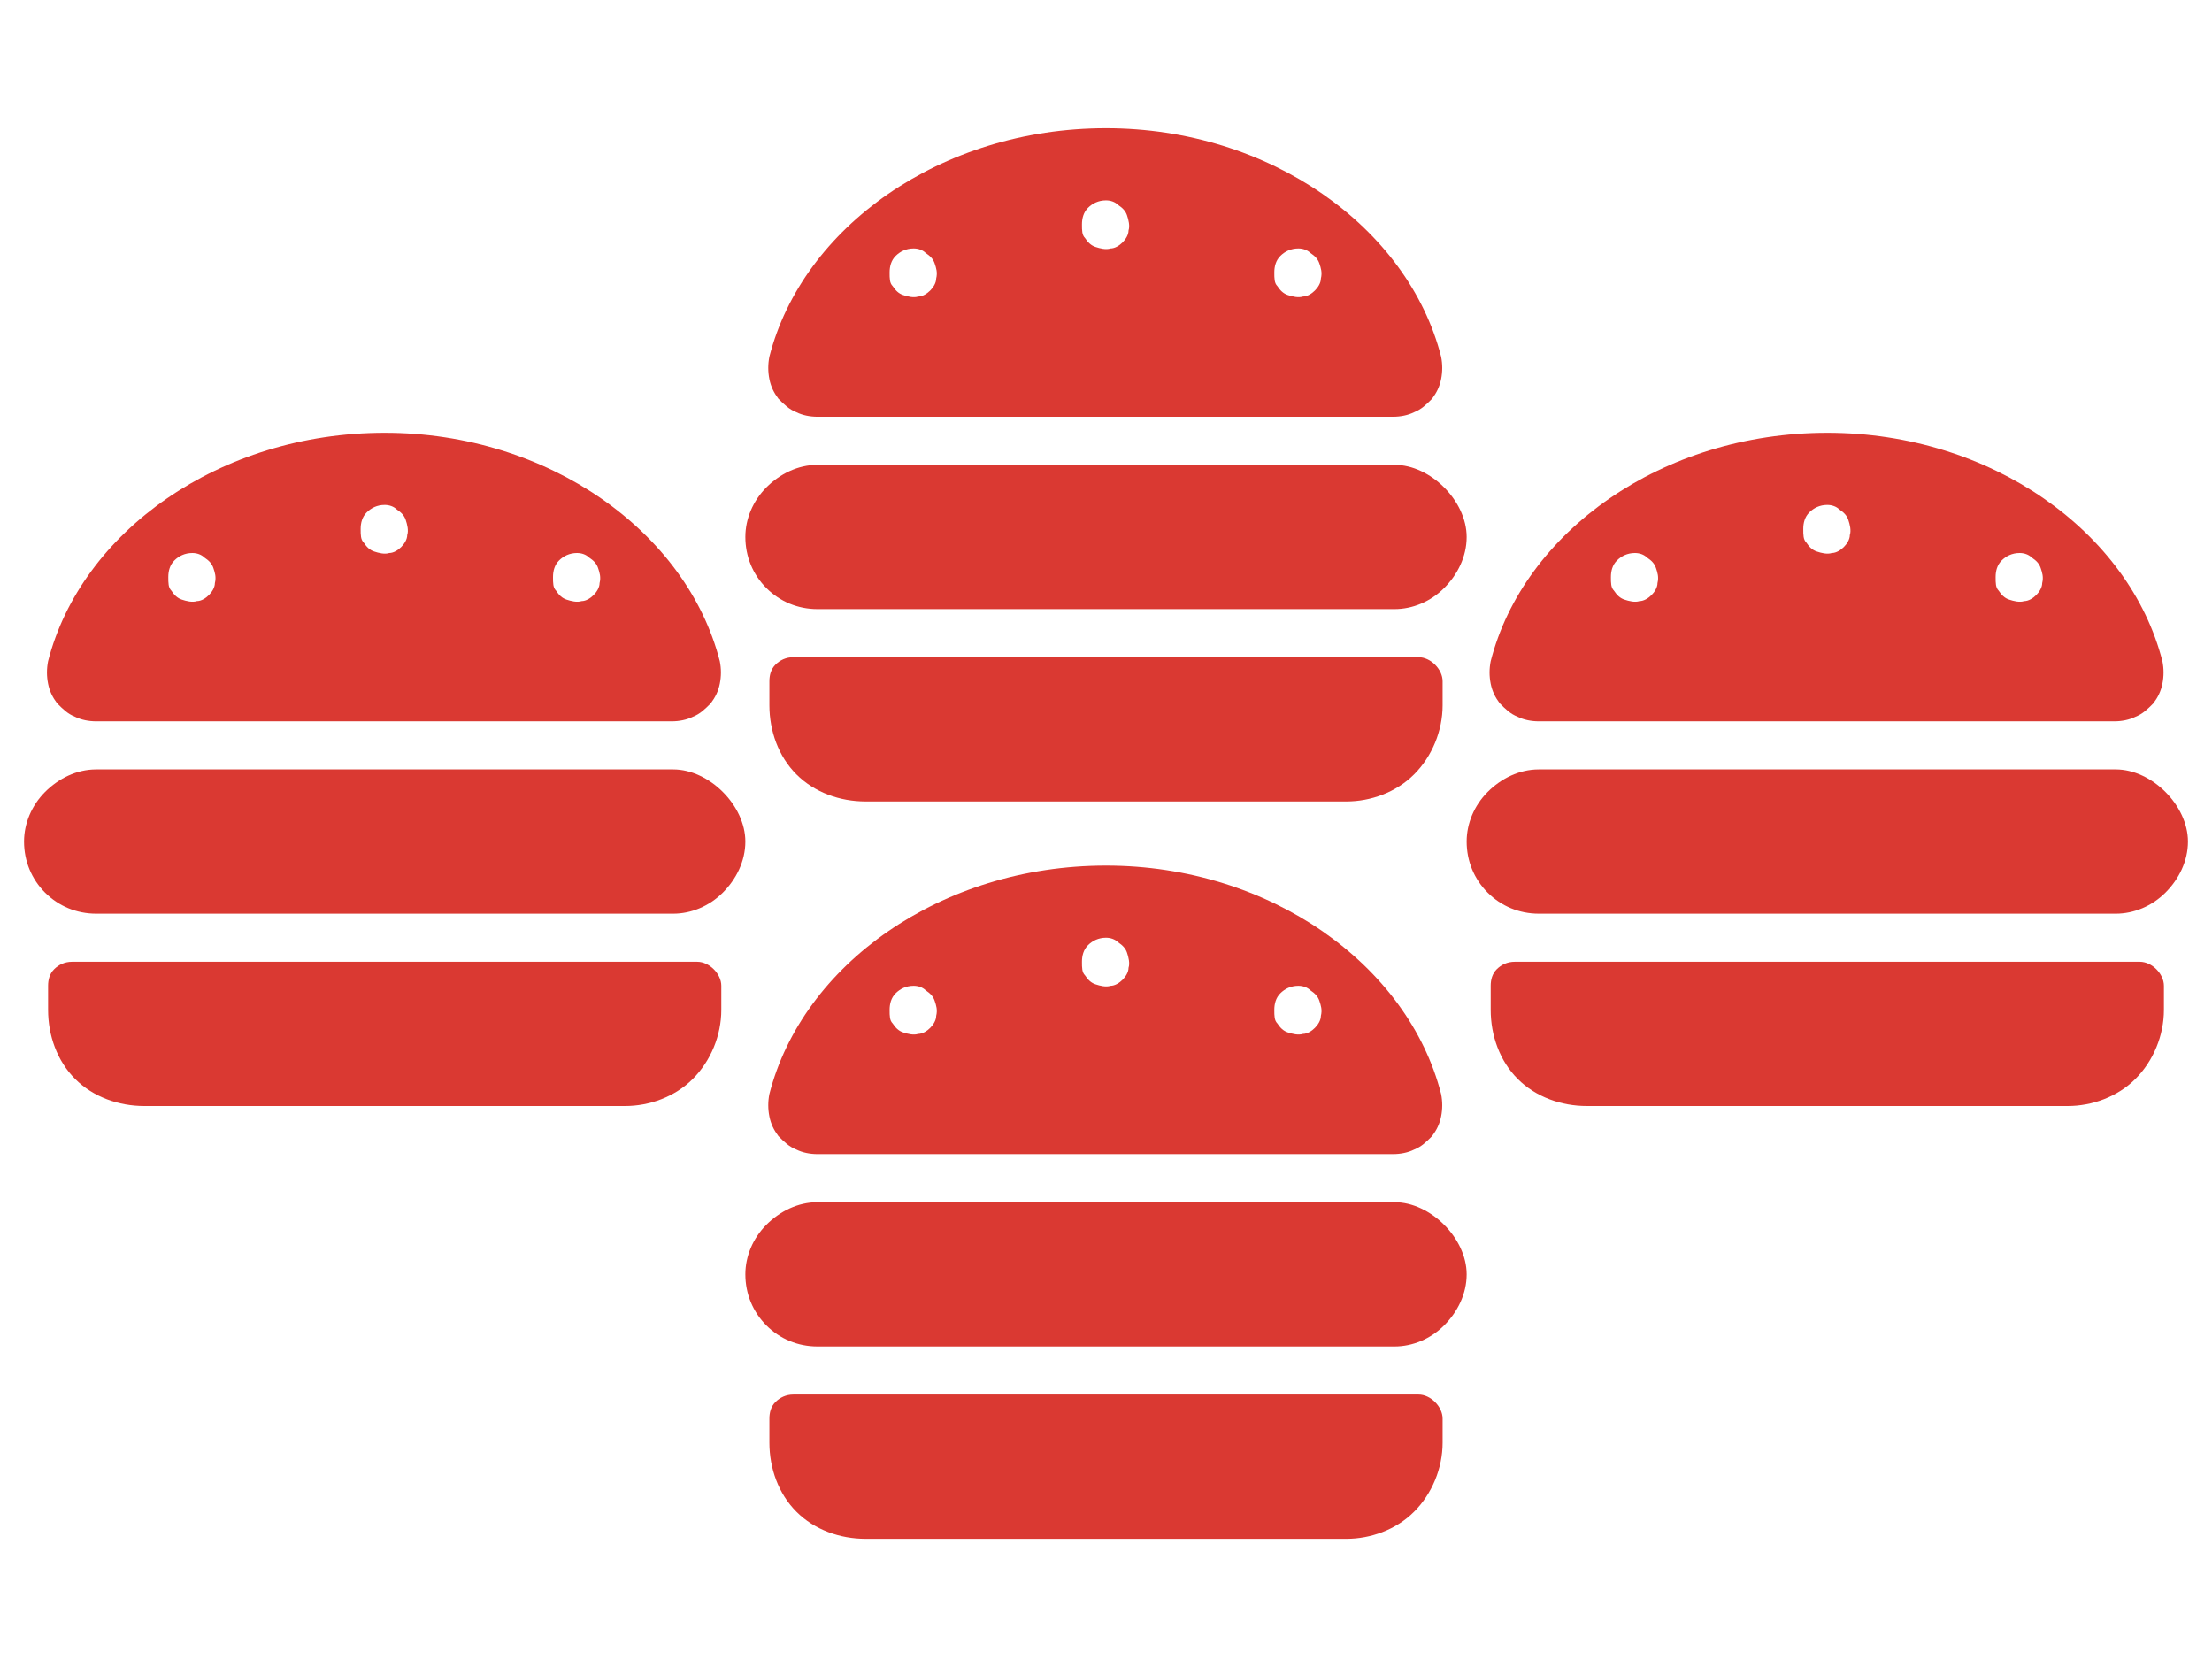 <?xml version="1.0" encoding="UTF-8"?> <svg xmlns="http://www.w3.org/2000/svg" width="138" height="104" viewBox="0 0 138 104" fill="none"><path d="M45.094 49.406C45.938 50.25 46.5 51.375 46.5 52.5C46.5 53.719 45.938 54.844 45.094 55.688C44.25 56.531 43.125 57 42 57H6C4.781 57 3.656 56.531 2.812 55.688C1.969 54.844 1.5 53.719 1.5 52.5C1.5 51.375 1.969 50.25 2.812 49.406C3.656 48.562 4.781 48 6 48H42C43.125 48 44.25 48.562 45.094 49.406ZM44.531 60.469C44.812 60.75 45 61.125 45 61.5V63C45 64.594 44.344 66.188 43.219 67.312C42.094 68.438 40.5 69 39 69H9C7.406 69 5.812 68.438 4.688 67.312C3.562 66.188 3 64.594 3 63V61.5C3 61.125 3.094 60.75 3.375 60.469C3.656 60.188 4.031 60 4.5 60H43.5C43.875 60 44.25 60.188 44.531 60.469ZM4.688 44.719C4.219 44.531 3.938 44.25 3.562 43.875C3.281 43.5 3.094 43.125 3 42.656C2.906 42.188 2.906 41.719 3 41.25C5.062 33.188 13.688 27 24 27C34.219 27 42.844 33.188 44.906 41.25C45 41.719 45 42.188 44.906 42.656C44.812 43.125 44.625 43.5 44.344 43.875C43.969 44.25 43.688 44.531 43.219 44.719C42.844 44.906 42.375 45 41.906 45H6C5.531 45 5.062 44.906 4.688 44.719ZM34.875 34.969C34.594 35.25 34.5 35.625 34.5 36C34.5 36.375 34.5 36.656 34.688 36.844C34.875 37.125 35.062 37.312 35.344 37.406C35.625 37.5 36 37.594 36.281 37.5C36.562 37.5 36.844 37.312 37.031 37.125C37.219 36.938 37.406 36.656 37.406 36.375C37.5 36 37.406 35.719 37.312 35.438C37.219 35.156 37.031 34.969 36.75 34.781C36.562 34.594 36.281 34.5 36 34.5C35.531 34.5 35.156 34.688 34.875 34.969ZM22.875 31.969C22.594 32.25 22.5 32.625 22.5 33C22.5 33.375 22.5 33.656 22.688 33.844C22.875 34.125 23.062 34.312 23.344 34.406C23.625 34.5 24 34.594 24.281 34.5C24.562 34.5 24.844 34.312 25.031 34.125C25.219 33.938 25.406 33.656 25.406 33.375C25.5 33.094 25.406 32.719 25.312 32.438C25.219 32.156 25.031 31.969 24.75 31.781C24.562 31.594 24.281 31.5 24 31.5C23.531 31.5 23.156 31.688 22.875 31.969ZM10.875 34.969C10.594 35.25 10.5 35.625 10.5 36C10.5 36.375 10.5 36.656 10.688 36.844C10.875 37.125 11.062 37.312 11.344 37.406C11.625 37.5 12 37.594 12.281 37.5C12.562 37.5 12.844 37.312 13.031 37.125C13.219 36.938 13.406 36.656 13.406 36.375C13.5 36 13.406 35.719 13.312 35.438C13.219 35.156 13.031 34.969 12.75 34.781C12.562 34.594 12.281 34.5 12 34.5C11.531 34.5 11.156 34.688 10.875 34.969Z" fill="#DA3932"></path><path d="M90.094 76.406C90.938 77.25 91.5 78.375 91.5 79.5C91.5 80.719 90.938 81.844 90.094 82.688C89.25 83.531 88.125 84 87 84H51C49.781 84 48.656 83.531 47.812 82.688C46.969 81.844 46.5 80.719 46.5 79.5C46.5 78.375 46.969 77.25 47.812 76.406C48.656 75.562 49.781 75 51 75H87C88.125 75 89.25 75.562 90.094 76.406ZM89.531 87.469C89.812 87.75 90 88.125 90 88.5V90C90 91.594 89.344 93.188 88.219 94.312C87.094 95.438 85.5 96 84 96H54C52.406 96 50.812 95.438 49.688 94.312C48.562 93.188 48 91.594 48 90V88.5C48 88.125 48.094 87.75 48.375 87.469C48.656 87.188 49.031 87 49.5 87H88.5C88.875 87 89.25 87.188 89.531 87.469ZM49.688 71.719C49.219 71.531 48.938 71.25 48.562 70.875C48.281 70.5 48.094 70.125 48 69.656C47.906 69.188 47.906 68.719 48 68.25C50.062 60.188 58.688 54 69 54C79.219 54 87.844 60.188 89.906 68.25C90 68.719 90 69.188 89.906 69.656C89.812 70.125 89.625 70.5 89.344 70.875C88.969 71.25 88.688 71.531 88.219 71.719C87.844 71.906 87.375 72 86.906 72H51C50.531 72 50.062 71.906 49.688 71.719ZM79.875 61.969C79.594 62.25 79.5 62.625 79.5 63C79.5 63.375 79.5 63.656 79.688 63.844C79.875 64.125 80.062 64.312 80.344 64.406C80.625 64.5 81 64.594 81.281 64.5C81.562 64.5 81.844 64.312 82.031 64.125C82.219 63.938 82.406 63.656 82.406 63.375C82.5 63 82.406 62.719 82.312 62.438C82.219 62.156 82.031 61.969 81.75 61.781C81.562 61.594 81.281 61.5 81 61.5C80.531 61.5 80.156 61.688 79.875 61.969ZM67.875 58.969C67.594 59.25 67.5 59.625 67.5 60C67.5 60.375 67.5 60.656 67.688 60.844C67.875 61.125 68.062 61.312 68.344 61.406C68.625 61.5 69 61.594 69.281 61.5C69.562 61.5 69.844 61.312 70.031 61.125C70.219 60.938 70.406 60.656 70.406 60.375C70.5 60.094 70.406 59.719 70.312 59.438C70.219 59.156 70.031 58.969 69.75 58.781C69.562 58.594 69.281 58.5 69 58.5C68.531 58.5 68.156 58.688 67.875 58.969ZM55.875 61.969C55.594 62.25 55.5 62.625 55.5 63C55.5 63.375 55.5 63.656 55.688 63.844C55.875 64.125 56.062 64.312 56.344 64.406C56.625 64.5 57 64.594 57.281 64.5C57.562 64.5 57.844 64.312 58.031 64.125C58.219 63.938 58.406 63.656 58.406 63.375C58.5 63 58.406 62.719 58.312 62.438C58.219 62.156 58.031 61.969 57.75 61.781C57.562 61.594 57.281 61.5 57 61.5C56.531 61.5 56.156 61.688 55.875 61.969Z" fill="#DA3932"></path><path d="M135.094 49.406C135.938 50.25 136.5 51.375 136.5 52.5C136.5 53.719 135.938 54.844 135.094 55.688C134.25 56.531 133.125 57 132 57H96C94.781 57 93.656 56.531 92.812 55.688C91.969 54.844 91.5 53.719 91.5 52.5C91.5 51.375 91.969 50.25 92.812 49.406C93.656 48.562 94.781 48 96 48H132C133.125 48 134.25 48.562 135.094 49.406ZM134.531 60.469C134.812 60.75 135 61.125 135 61.5V63C135 64.594 134.344 66.188 133.219 67.312C132.094 68.438 130.5 69 129 69H99C97.406 69 95.812 68.438 94.688 67.312C93.562 66.188 93 64.594 93 63V61.5C93 61.125 93.094 60.75 93.375 60.469C93.656 60.188 94.031 60 94.5 60H133.5C133.875 60 134.25 60.188 134.531 60.469ZM94.688 44.719C94.219 44.531 93.938 44.25 93.562 43.875C93.281 43.5 93.094 43.125 93 42.656C92.906 42.188 92.906 41.719 93 41.25C95.062 33.188 103.688 27 114 27C124.219 27 132.844 33.188 134.906 41.25C135 41.719 135 42.188 134.906 42.656C134.812 43.125 134.625 43.5 134.344 43.875C133.969 44.25 133.688 44.531 133.219 44.719C132.844 44.906 132.375 45 131.906 45H96C95.531 45 95.062 44.906 94.688 44.719ZM124.875 34.969C124.594 35.25 124.5 35.625 124.5 36C124.5 36.375 124.5 36.656 124.688 36.844C124.875 37.125 125.062 37.312 125.344 37.406C125.625 37.5 126 37.594 126.281 37.5C126.562 37.5 126.844 37.312 127.031 37.125C127.219 36.938 127.406 36.656 127.406 36.375C127.5 36 127.406 35.719 127.312 35.438C127.219 35.156 127.031 34.969 126.75 34.781C126.562 34.594 126.281 34.5 126 34.5C125.531 34.5 125.156 34.688 124.875 34.969ZM112.875 31.969C112.594 32.25 112.5 32.625 112.5 33C112.5 33.375 112.5 33.656 112.688 33.844C112.875 34.125 113.062 34.312 113.344 34.406C113.625 34.5 114 34.594 114.281 34.5C114.562 34.5 114.844 34.312 115.031 34.125C115.219 33.938 115.406 33.656 115.406 33.375C115.5 33.094 115.406 32.719 115.312 32.438C115.219 32.156 115.031 31.969 114.75 31.781C114.562 31.594 114.281 31.5 114 31.5C113.531 31.5 113.156 31.688 112.875 31.969ZM100.875 34.969C100.594 35.25 100.5 35.625 100.5 36C100.5 36.375 100.5 36.656 100.688 36.844C100.875 37.125 101.062 37.312 101.344 37.406C101.625 37.5 102 37.594 102.281 37.5C102.562 37.5 102.844 37.312 103.031 37.125C103.219 36.938 103.406 36.656 103.406 36.375C103.5 36 103.406 35.719 103.312 35.438C103.219 35.156 103.031 34.969 102.75 34.781C102.562 34.594 102.281 34.5 102 34.5C101.531 34.5 101.156 34.688 100.875 34.969Z" fill="#DA3932"></path><path d="M90.094 30.406C90.938 31.25 91.5 32.375 91.5 33.5C91.5 34.719 90.938 35.844 90.094 36.688C89.25 37.531 88.125 38 87 38H51C49.781 38 48.656 37.531 47.812 36.688C46.969 35.844 46.5 34.719 46.5 33.5C46.5 32.375 46.969 31.25 47.812 30.406C48.656 29.562 49.781 29 51 29H87C88.125 29 89.25 29.562 90.094 30.406ZM89.531 41.469C89.812 41.75 90 42.125 90 42.5V44C90 45.594 89.344 47.188 88.219 48.312C87.094 49.438 85.5 50 84 50H54C52.406 50 50.812 49.438 49.688 48.312C48.562 47.188 48 45.594 48 44V42.5C48 42.125 48.094 41.75 48.375 41.469C48.656 41.188 49.031 41 49.5 41H88.5C88.875 41 89.25 41.188 89.531 41.469ZM49.688 25.719C49.219 25.531 48.938 25.25 48.562 24.875C48.281 24.5 48.094 24.125 48 23.656C47.906 23.188 47.906 22.719 48 22.25C50.062 14.188 58.688 8 69 8C79.219 8 87.844 14.188 89.906 22.25C90 22.719 90 23.188 89.906 23.656C89.812 24.125 89.625 24.5 89.344 24.875C88.969 25.25 88.688 25.531 88.219 25.719C87.844 25.906 87.375 26 86.906 26H51C50.531 26 50.062 25.906 49.688 25.719ZM79.875 15.969C79.594 16.25 79.5 16.625 79.5 17C79.5 17.375 79.5 17.656 79.688 17.844C79.875 18.125 80.062 18.312 80.344 18.406C80.625 18.5 81 18.594 81.281 18.5C81.562 18.5 81.844 18.312 82.031 18.125C82.219 17.938 82.406 17.656 82.406 17.375C82.5 17 82.406 16.719 82.312 16.438C82.219 16.156 82.031 15.969 81.75 15.781C81.562 15.594 81.281 15.5 81 15.5C80.531 15.5 80.156 15.688 79.875 15.969ZM67.875 12.969C67.594 13.25 67.5 13.625 67.5 14C67.5 14.375 67.5 14.656 67.688 14.844C67.875 15.125 68.062 15.312 68.344 15.406C68.625 15.5 69 15.594 69.281 15.5C69.562 15.5 69.844 15.312 70.031 15.125C70.219 14.938 70.406 14.656 70.406 14.375C70.5 14.094 70.406 13.719 70.312 13.438C70.219 13.156 70.031 12.969 69.75 12.781C69.562 12.594 69.281 12.5 69 12.5C68.531 12.5 68.156 12.688 67.875 12.969ZM55.875 15.969C55.594 16.25 55.5 16.625 55.5 17C55.5 17.375 55.5 17.656 55.688 17.844C55.875 18.125 56.062 18.312 56.344 18.406C56.625 18.5 57 18.594 57.281 18.5C57.562 18.5 57.844 18.312 58.031 18.125C58.219 17.938 58.406 17.656 58.406 17.375C58.5 17 58.406 16.719 58.312 16.438C58.219 16.156 58.031 15.969 57.75 15.781C57.562 15.594 57.281 15.5 57 15.5C56.531 15.5 56.156 15.688 55.875 15.969Z" fill="#DA3932"></path></svg> 